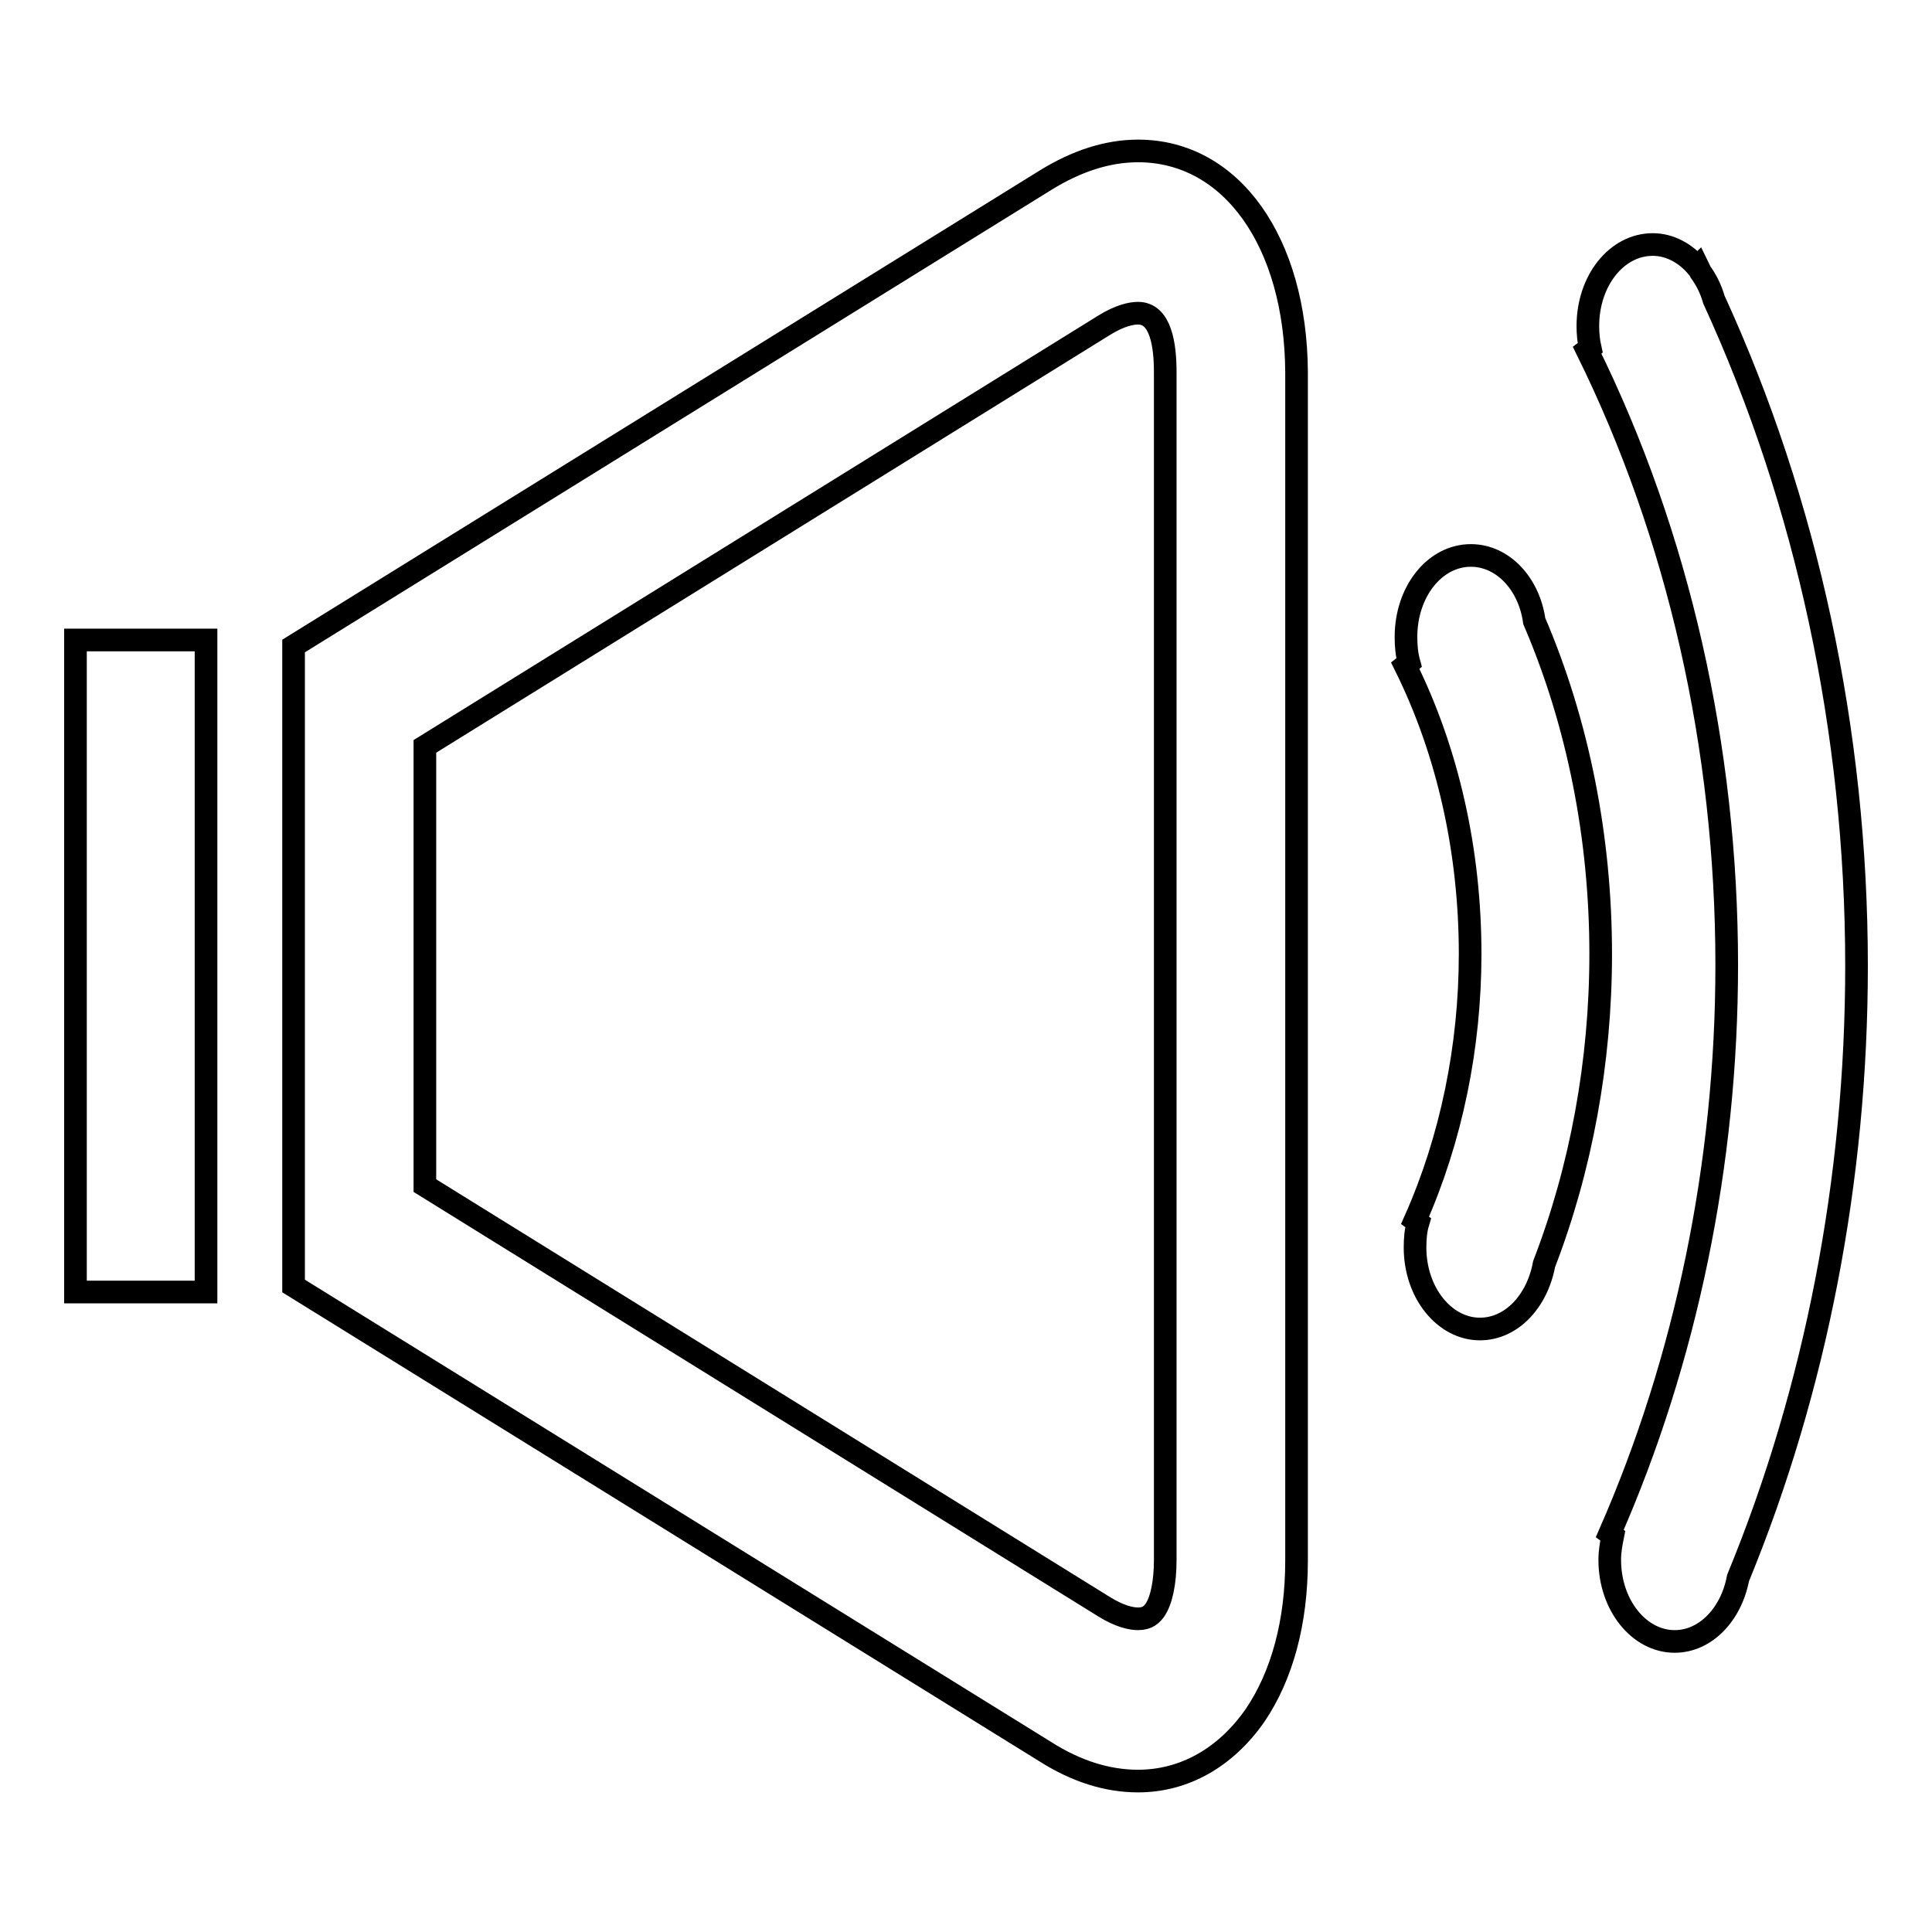 <?xml version="1.0" encoding="utf-8"?>
<!-- Svg Vector Icons : http://www.onlinewebfonts.com/icon -->
<!DOCTYPE svg PUBLIC "-//W3C//DTD SVG 1.1//EN" "http://www.w3.org/Graphics/SVG/1.1/DTD/svg11.dtd">
<svg version="1.1" xmlns="http://www.w3.org/2000/svg" xmlns:xlink="http://www.w3.org/1999/xlink" x="0px" y="0px" viewBox="0 0 256 256" enable-background="new 0 0 256 256" xml:space="preserve">
<g><g><path stroke-width="3" fill-opacity="0" stroke="#000000"  d="M150.8,20c-4,0-8.1,1.3-12.3,3.9L38.9,85.6v84.8l99.6,61.7c4.1,2.6,8.2,3.9,12.3,3.9c6.1,0,11.6-3.1,15.5-8.7c3.6-5.3,5.5-12.4,5.5-20.5V49.3C171.7,32.1,163.2,20,150.8,20z M154.4,206.7c0,3-0.5,5.4-1.4,6.7c-0.4,0.5-0.9,1.1-2.2,1.1c-0.9,0-2.4-0.3-4.5-1.6l-90-55.8V98.9l90-55.8c2.1-1.3,3.6-1.6,4.5-1.6c3,0,3.6,4.2,3.6,7.8V206.7z M194.9,73.6c-4.8,0-8.6,4.8-8.6,10.8c0,1.2,0.1,2.3,0.4,3.4l-0.5,0.4c5.7,11.5,8.6,24.7,8.6,38.2c0,12.3-2.5,24.5-7.3,35.3l0.4,0.3c-0.3,1-0.4,2.1-0.4,3.3c0,6,3.9,10.8,8.6,10.8c4.2,0,7.6-3.7,8.5-8.6c4.9-12.7,7.5-26.8,7.5-41.1c0-15.4-3-30.6-8.8-44.1C202.6,77.3,199.1,73.6,194.9,73.6z M227.1,39.7c-0.4-1.4-1-2.6-1.8-3.7c-0.1-0.2-0.2-0.5-0.3-0.7l-0.1,0.1c-1.5-1.8-3.6-3-5.9-3c-4.8,0-8.6,4.8-8.6,10.8c0,1,0.1,2,0.3,2.9l-0.4,0.3c12.1,24.5,18.5,52.7,18.5,81.5c0,26.3-5.4,52.3-15.5,75.3l0.4,0.3c-0.2,1-0.4,2-0.4,3.2c0,6,3.9,10.8,8.6,10.8c4.1,0,7.5-3.6,8.4-8.4c10.3-25,15.7-52.9,15.7-81.1C246,96.9,239.4,66.5,227.1,39.7z M10,171.2h17.3V84.8H10V171.2z"/></g></g>
</svg>